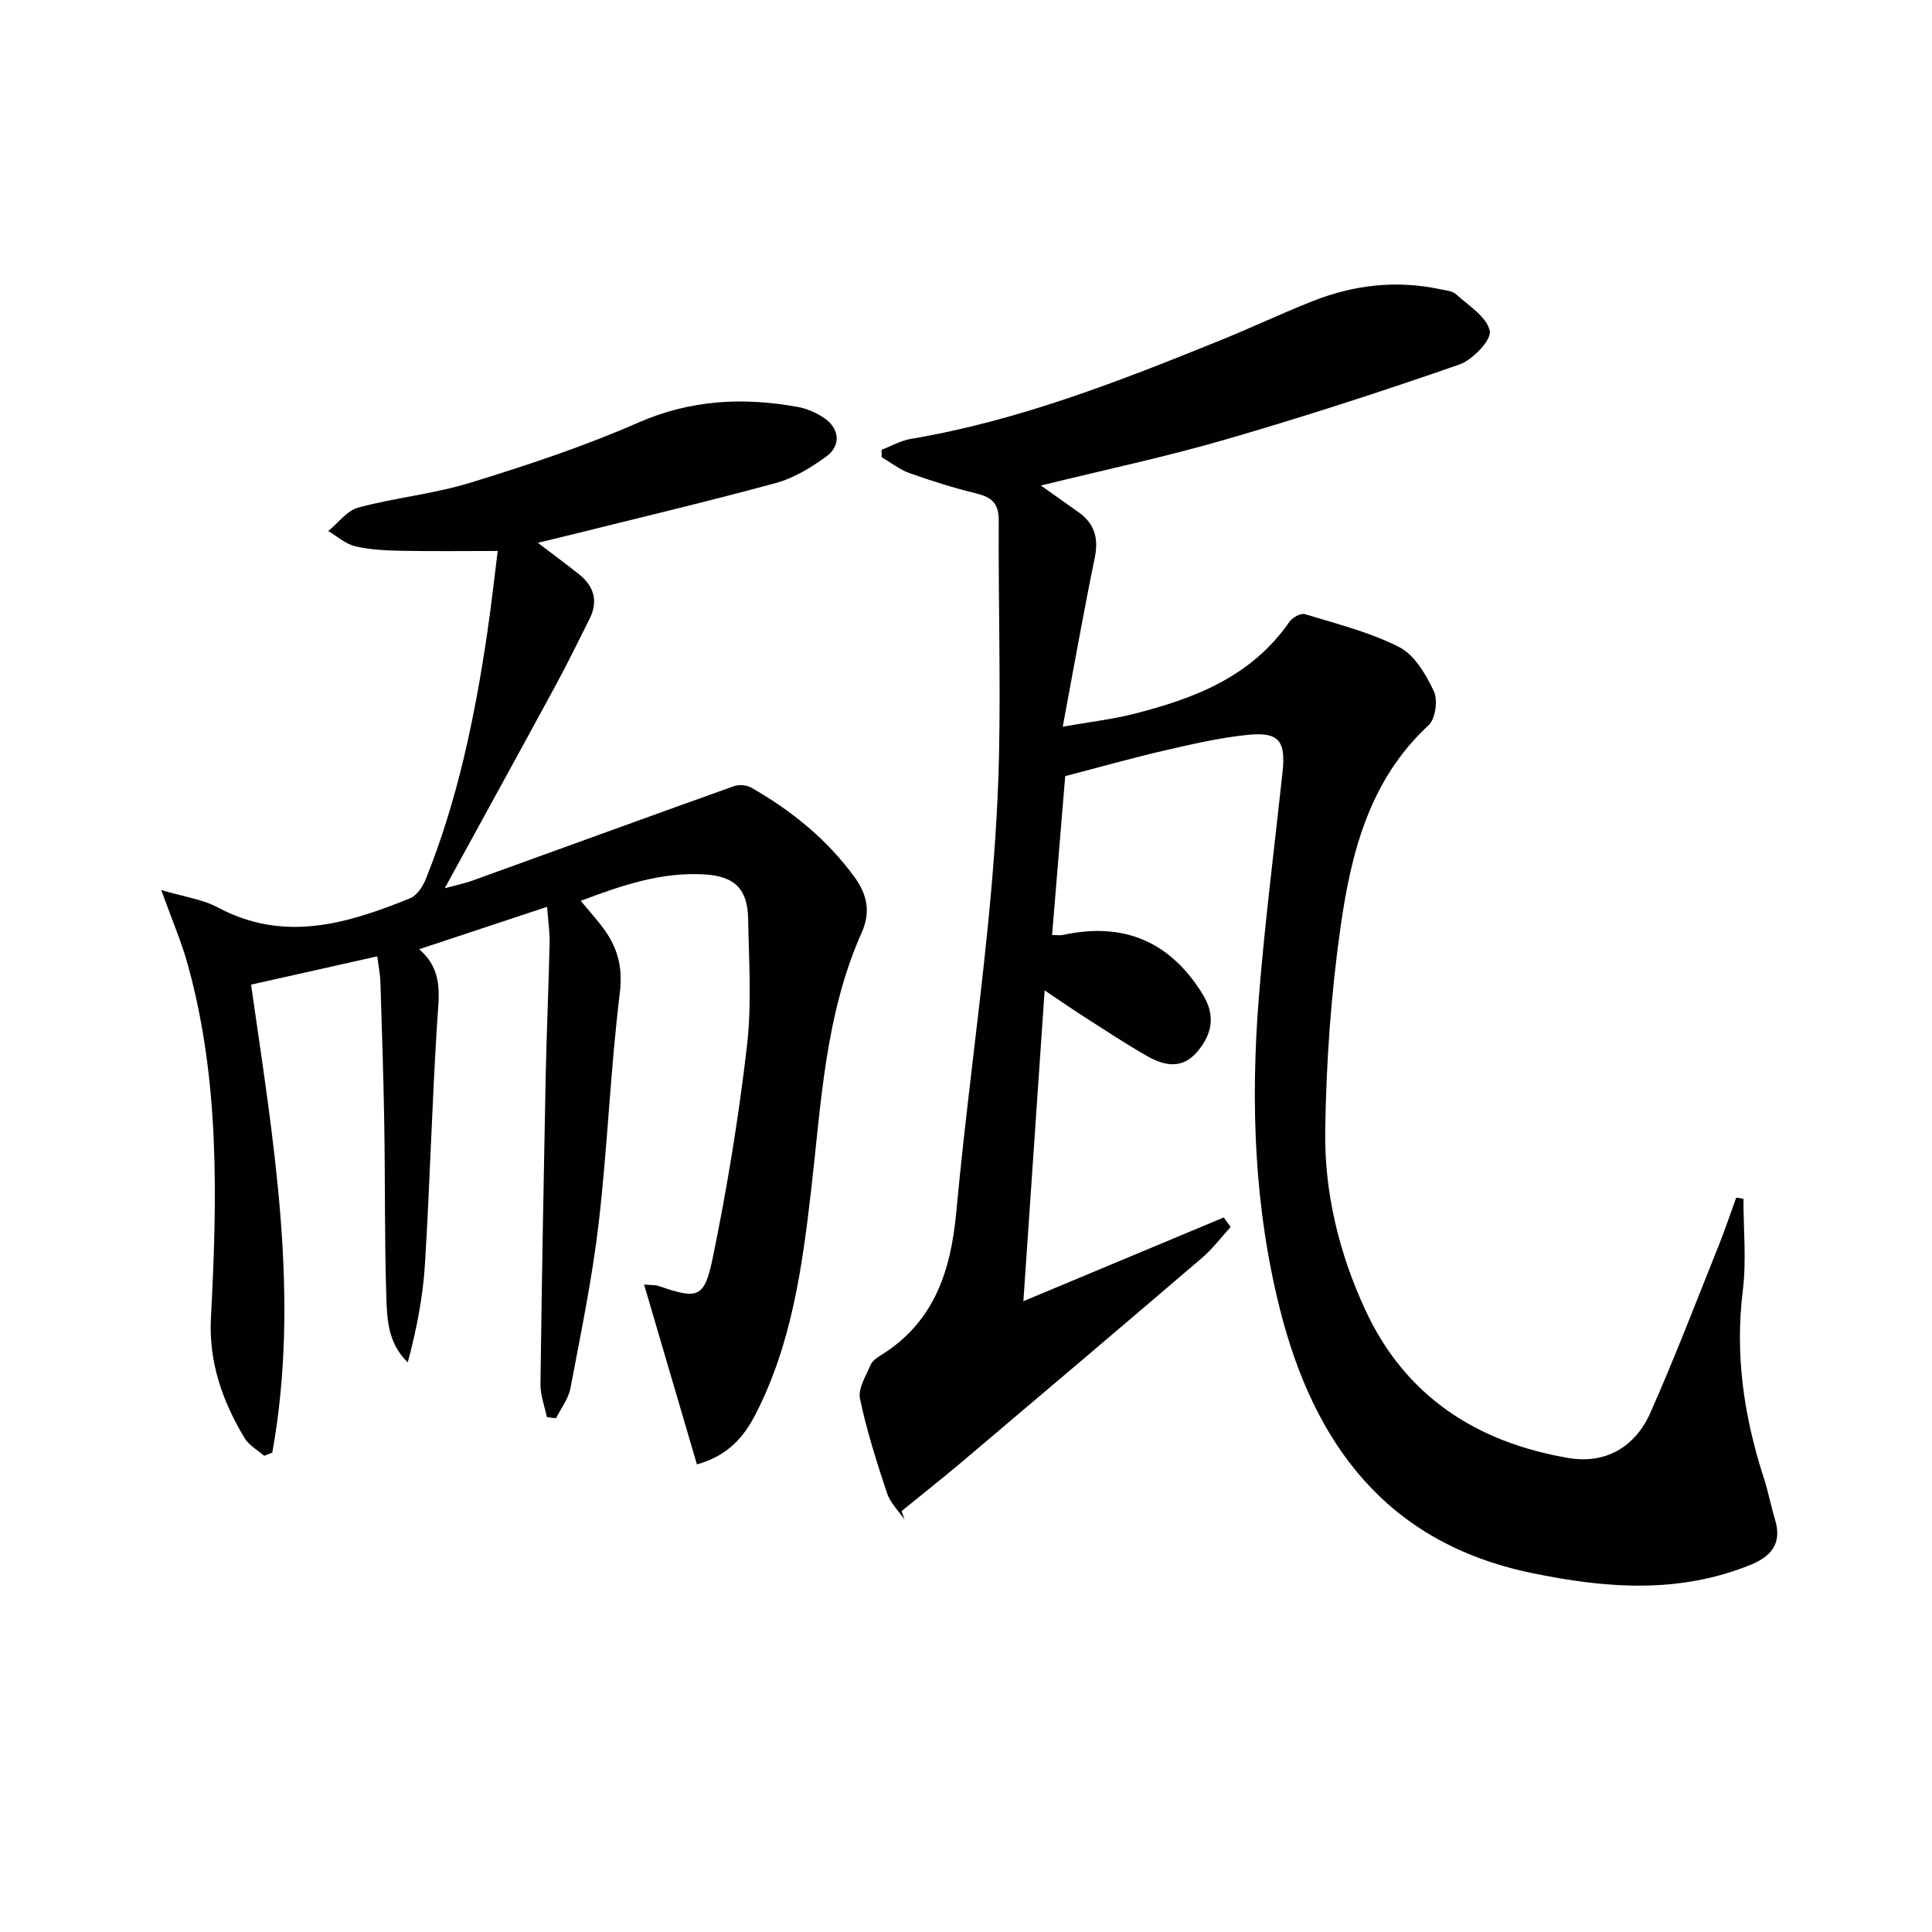 <svg enable-background="new 0 0 400 400" viewBox="0 0 400 400" xmlns="http://www.w3.org/2000/svg"><path d="m216.28 205.05c-1.52 22.19-2.94 43.06-4.4 64.35 14.18-5.93 27.83-11.63 41.49-17.34.47.66.94 1.31 1.42 1.97-1.96 2.15-3.73 4.53-5.92 6.4-16.43 14.06-32.93 28.04-49.44 42.01-4.19 3.54-8.5 6.94-12.76 10.41.2.59.4 1.17.6 1.76-1.24-1.81-2.95-3.46-3.62-5.47-2.14-6.44-4.22-12.94-5.6-19.57-.44-2.11 1.26-4.75 2.23-7.04.35-.83 1.35-1.48 2.19-2 10.97-6.85 14.39-17.39 15.52-29.62 1.83-19.84 4.58-39.6 6.56-59.43 1.17-11.74 2.04-23.55 2.29-35.34.33-16.12-.16-32.25-.06-48.38.02-3.61-1.52-4.84-4.69-5.61-4.66-1.14-9.26-2.58-13.77-4.19-2.06-.73-3.86-2.18-5.78-3.3 0-.51-.01-1.03-.01-1.54 2.01-.77 3.96-1.9 6.04-2.25 22.28-3.75 43.14-11.93 63.92-20.34 6.47-2.62 12.78-5.61 19.27-8.18 8.53-3.38 17.35-4.4 26.4-2.47 1.13.24 2.5.33 3.28 1.03 2.62 2.37 6.4 4.69 7 7.6.39 1.89-3.56 6.01-6.32 6.97-15.97 5.56-32.08 10.78-48.33 15.5-12.43 3.61-25.12 6.3-38.28 9.54 2.74 1.94 5.19 3.71 7.67 5.44 3.4 2.37 4.33 5.4 3.48 9.52-2.31 11.18-4.28 22.43-6.63 34.97 5.68-1 10.21-1.51 14.59-2.62 12.61-3.17 24.47-7.71 32.32-19.07.62-.9 2.36-1.87 3.22-1.61 6.62 2.03 13.46 3.72 19.56 6.84 3.16 1.62 5.51 5.66 7.14 9.11.87 1.84.34 5.74-1.08 7.05-12.23 11.29-16.03 26.33-18.22 41.69-1.99 13.94-2.98 28.11-3.19 42.2-.19 12.86 2.86 25.41 8.3 37.16 8.29 17.92 23.03 27.39 41.98 30.65 7.79 1.34 13.9-2.27 17.05-9.37 5.1-11.51 9.59-23.28 14.28-34.96 1.26-3.15 2.32-6.38 3.48-9.57.5.08 1 .16 1.5.24 0 6.34.64 12.75-.13 19-1.66 13.37.25 26.16 4.35 38.81.92 2.84 1.47 5.79 2.33 8.64 1.45 4.81-.69 7.55-4.98 9.3-14.99 6.12-30.18 4.91-45.57 1.7-29.87-6.23-44.88-26.66-51.91-54.38-5.4-21.29-6.16-43.08-4.41-64.89 1.25-15.55 3.23-31.04 4.9-46.55.69-6.45-.77-8.34-7.26-7.67-5.75.59-11.44 1.9-17.09 3.21-6.78 1.57-13.49 3.47-20.65 5.33-.89 10.78-1.81 21.8-2.72 32.9 1.23 0 1.74.09 2.2-.01 12.64-2.76 22.23 1.35 28.96 12.23 2.67 4.31 2.08 8.12-1.02 11.85-3.11 3.74-6.79 3.06-10.35 1.05-4.33-2.46-8.5-5.22-12.7-7.9-2.62-1.66-5.16-3.43-8.63-5.76z" fill="#010100"/><path d="m78.11 198c-9.17 2.06-17.55 3.93-26.13 5.86 4.63 32.42 10.23 64.48 4.4 96.88-.56.22-1.12.45-1.68.67-1.37-1.2-3.15-2.16-4.04-3.64-4.6-7.62-7.47-15.78-6.99-24.88 1.29-24.6 1.87-49.18-4.81-73.24-1.3-4.7-3.26-9.22-5.48-15.38 4.73 1.41 8.54 1.91 11.71 3.6 13.73 7.35 26.81 3.38 39.81-1.89 1.4-.57 2.62-2.41 3.24-3.94 6.62-16.42 10.18-33.64 12.75-51.08.82-5.55 1.43-11.13 2.16-16.89-7.01 0-13.59.09-20.17-.04-3.14-.06-6.34-.22-9.37-.94-1.99-.48-3.71-2.05-5.55-3.14 2.06-1.68 3.89-4.24 6.24-4.87 7.68-2.06 15.72-2.83 23.29-5.17 11.71-3.61 23.42-7.49 34.63-12.4 10.91-4.78 21.81-5.31 33.14-3.24 1.91.35 3.85 1.23 5.45 2.33 3.12 2.16 3.45 5.67.38 7.9-3.17 2.31-6.74 4.5-10.48 5.51-14.54 3.95-29.21 7.42-43.83 11.06-1.53.38-3.06.74-5.42 1.31 3.31 2.53 5.94 4.47 8.5 6.5 3.13 2.49 4.06 5.58 2.19 9.28-2.32 4.6-4.56 9.24-7.02 13.76-7.36 13.57-14.81 27.1-22.95 41.98 2.73-.74 4.21-1.03 5.62-1.54 18.08-6.53 36.14-13.12 54.24-19.59 1.05-.37 2.64-.25 3.6.3 8.31 4.75 15.6 10.63 21.34 18.46 2.77 3.79 3.36 7.43 1.54 11.51-7.6 17.05-8.4 35.37-10.5 53.52-1.83 15.81-4.02 31.67-11.44 46.15-2.42 4.72-5.63 8.63-12.19 10.48-3.59-12.22-7.17-24.42-10.94-37.24 1.49.14 2.3.06 3 .3 8.16 2.77 9.47 2.64 11.25-5.99 2.97-14.45 5.35-29.06 7.05-43.7 1.01-8.68.4-17.57.24-26.36-.11-6.17-2.81-8.75-8.86-9.15-8.98-.59-17.21 2.22-25.79 5.46 1.65 1.98 3.07 3.58 4.37 5.27 3.14 4.07 4.4 8.23 3.72 13.77-1.94 15.81-2.54 31.79-4.37 47.62-1.34 11.49-3.7 22.87-5.86 34.26-.41 2.18-1.96 4.14-2.98 6.2-.63-.07-1.26-.14-1.9-.22-.46-2.28-1.35-4.56-1.32-6.84.26-21.13.65-42.26 1.07-63.38.19-9.31.61-18.61.82-27.92.05-2.27-.3-4.55-.52-7.52-9.03 2.99-17.45 5.79-26.49 8.78 5.06 4.34 4.08 9.53 3.74 14.91-1.07 16.76-1.51 33.56-2.54 50.33-.42 6.8-1.75 13.55-3.56 20.3-4.17-4.04-4.29-9.04-4.44-13.76-.38-11.82-.22-23.65-.42-35.48-.16-9.81-.49-19.63-.8-29.44-.04-1.59-.37-3.19-.65-5.39z" fill="#010100"/></svg>